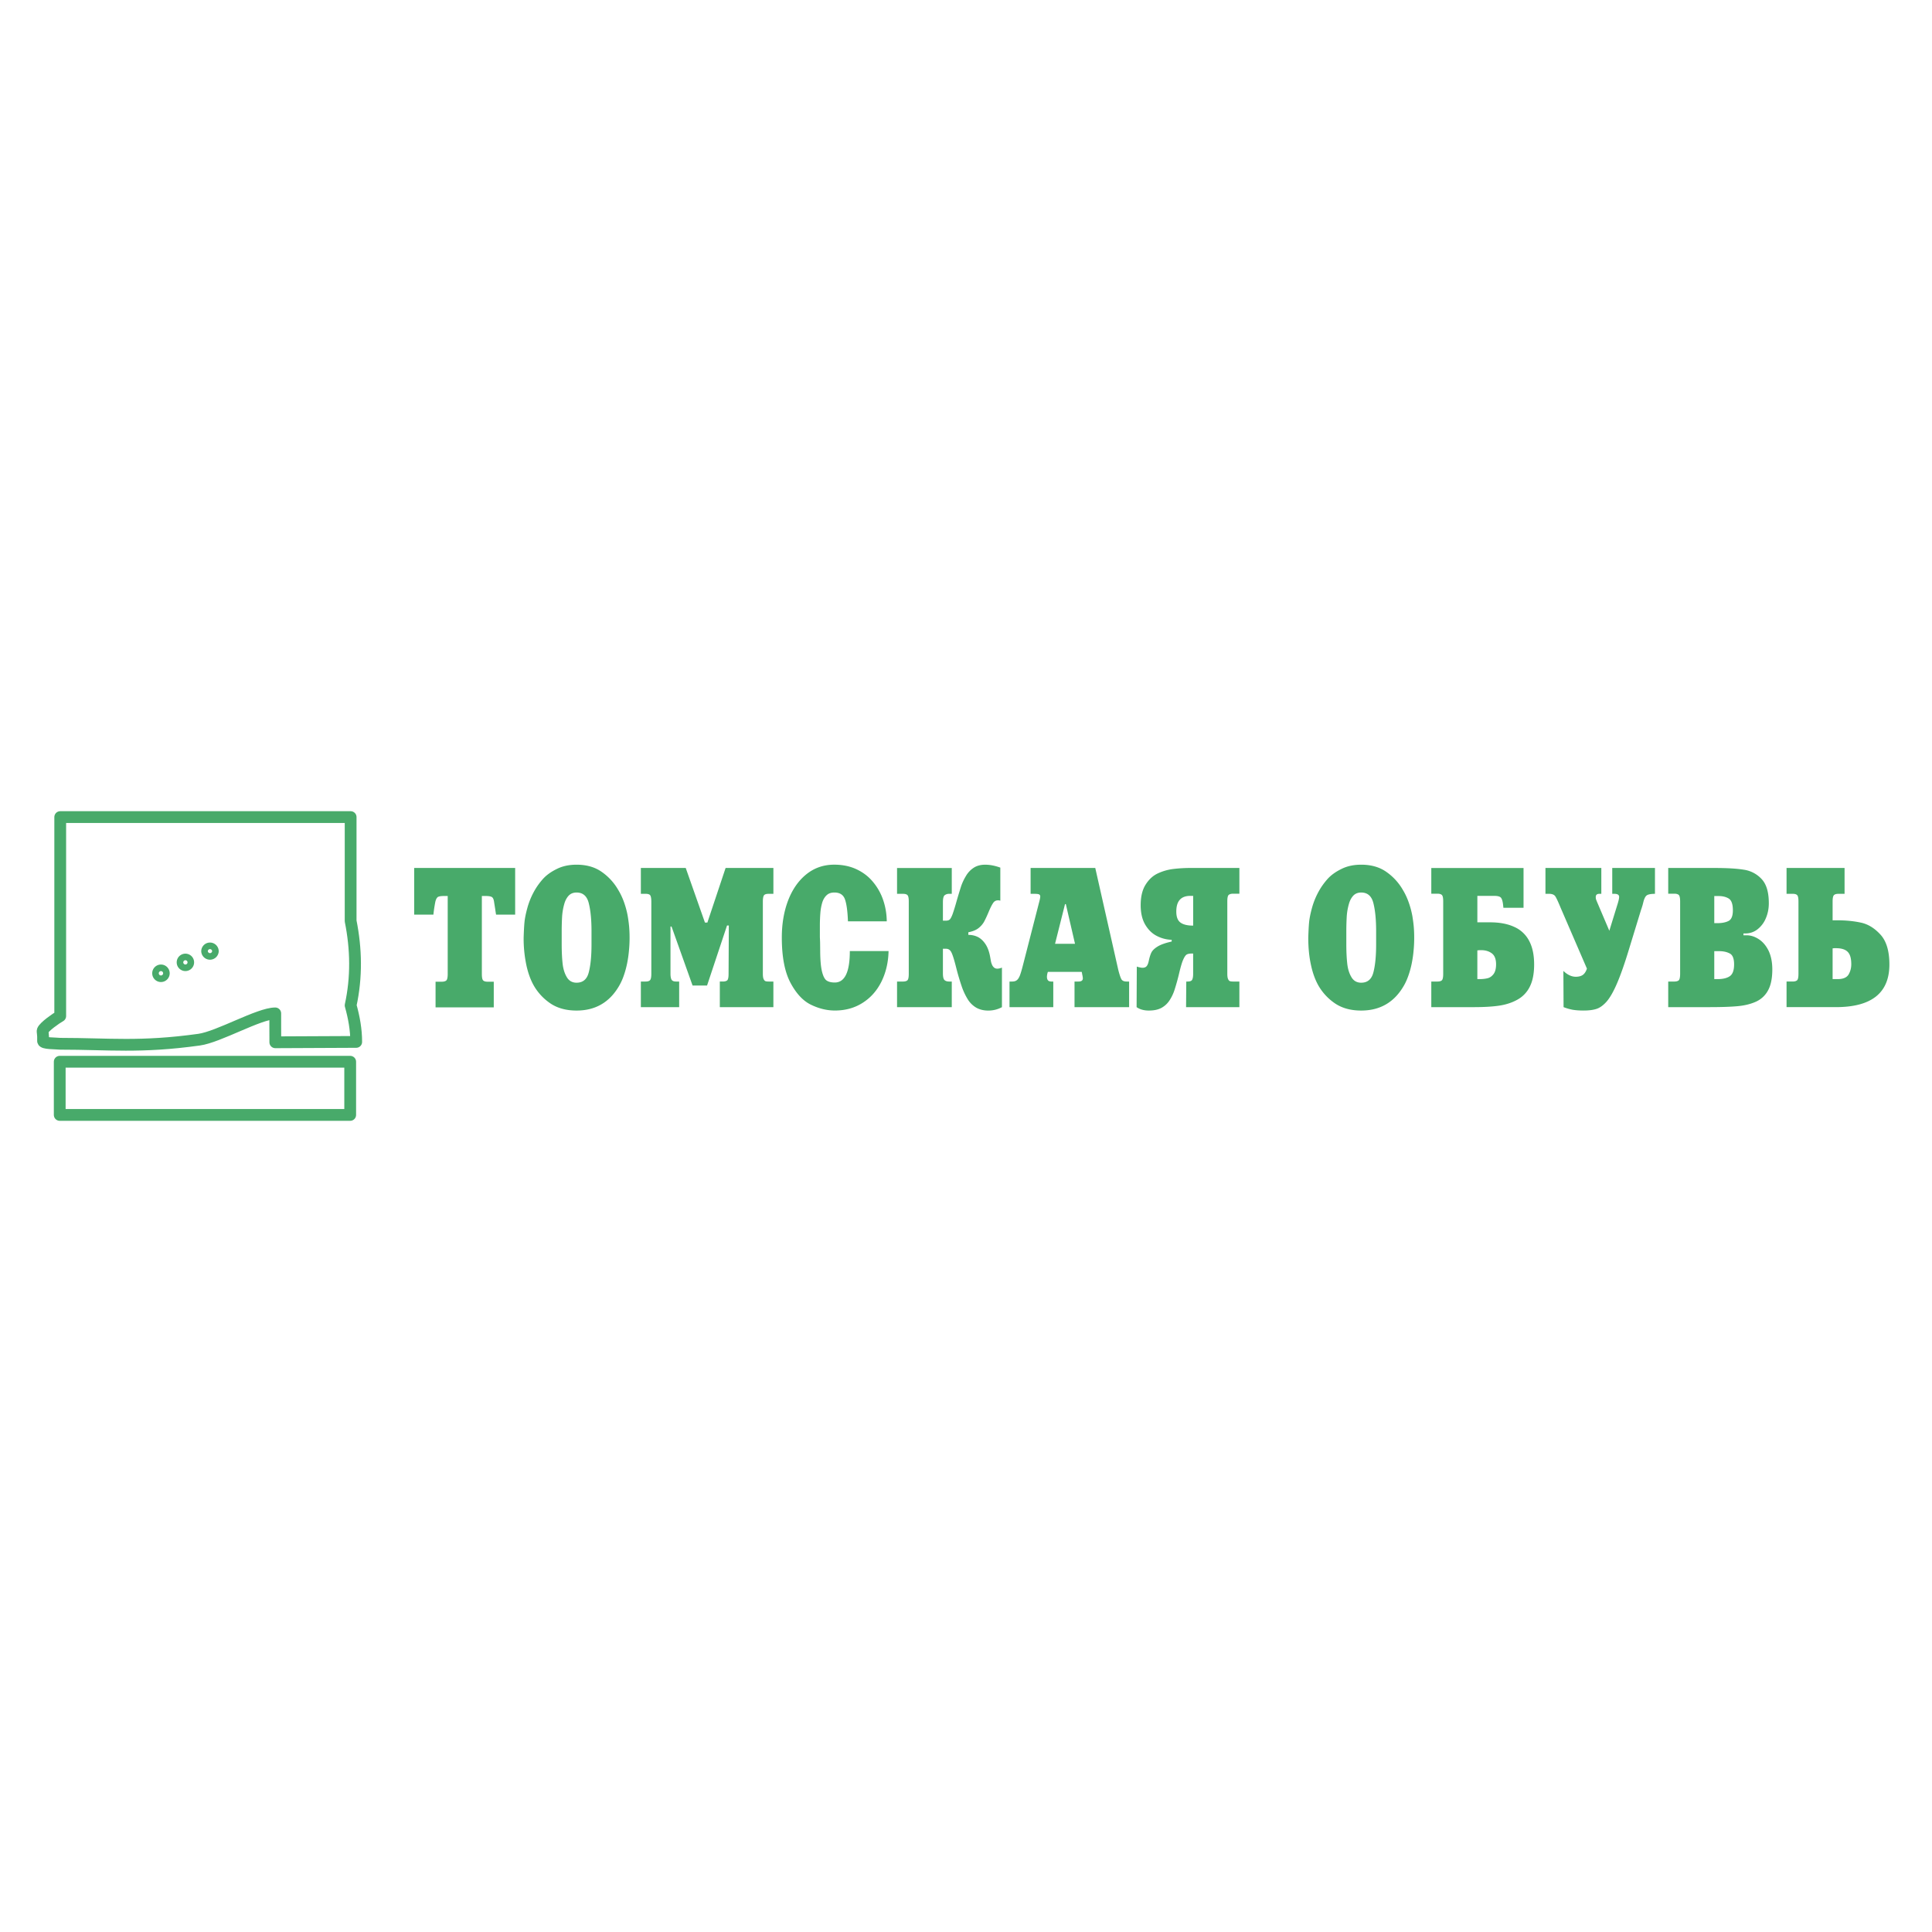<svg xmlns="http://www.w3.org/2000/svg" width="2500" height="2500" viewBox="0 0 192.756 192.756"><path fill-rule="evenodd" clip-rule="evenodd" fill="#fff" d="M0 0h192.756v192.756H0V0z"/><path d="M41.322 86.598h10.075v4.657h-1.905c-.037-.229-.068-.42-.087-.569l-.099-.619c-.031-.272-.093-.452-.192-.538-.099-.093-.327-.136-.68-.136h-.359v7.781c0 .346.043.562.136.648.086.08.229.123.427.123h.625v2.561h-5.807v-2.561h.618c.21 0 .359-.043.452-.123.093-.086.142-.303.142-.648v-7.781h-.358c-.297 0-.495.031-.613.093-.111.068-.198.222-.259.463a14.37 14.37 0 0 0-.198 1.305h-1.917v-4.656h-.001zm16.203-.328c.996 0 1.837.241 2.517.724a5.569 5.569 0 0 1 1.639 1.793c.247.408.445.841.606 1.305.161.47.272.909.346 1.329.068.421.118.792.142 1.12a13.18 13.18 0 0 1-.024 2.301c-.038.439-.099.853-.18 1.256-.08.4-.185.803-.328 1.211a5.785 5.785 0 0 1-.488 1.076c-.953 1.627-2.363 2.438-4.23 2.438-1.033 0-1.893-.236-2.591-.699a5.382 5.382 0 0 1-1.645-1.738c-.346-.594-.606-1.305-.779-2.127a12.78 12.78 0 0 1-.266-2.715c.019-.594.043-1.094.08-1.502s.136-.903.303-1.503a7.5 7.5 0 0 1 .742-1.75c.223-.383.495-.754.816-1.113.328-.359.773-.687 1.349-.971.575-.292 1.237-.435 1.991-.435zm0 2.777c-.328 0-.587.105-.785.309-.198.211-.353.495-.452.866a6.067 6.067 0 0 0-.204 1.181c-.024.415-.043.916-.043 1.497v1.323c0 .718.031 1.342.087 1.88.056.537.191.996.414 1.373.217.377.544.568.983.568.637 0 1.045-.346 1.218-1.039.18-.692.272-1.62.272-2.783V92.9c0-1.145-.093-2.072-.272-2.783-.173-.712-.581-1.07-1.218-1.07zm14.292 11.435v-2.555h.31c.198 0 .34-.043.433-.123.087-.088.13-.305.13-.65l.025-4.817h-.179l-1.992 5.987h-1.447L67 92.442h-.105v4.712c0 .266.037.457.105.588.074.123.223.186.451.186h.31v2.555h-3.822v-2.555h.47c.216 0 .365-.043.445-.137.086-.086.129-.303.129-.637v-7.186c0-.291-.03-.495-.092-.612-.062-.124-.223-.179-.482-.179h-.47v-2.579h4.477l1.917 5.448h.242l1.818-5.448h4.769v2.579h-.464c-.266 0-.426.055-.495.179-.062.117-.093.322-.093.612v7.186c0 .234.024.408.074.52.049.117.118.191.191.217.075.025.186.037.322.037h.464v2.555h-5.344v-.001zm16.655-8.56H84.6c-.037-1.008-.136-1.737-.297-2.189-.161-.458-.513-.687-1.051-.687-.328 0-.581.086-.773.266-.191.173-.34.415-.439.724a5.08 5.08 0 0 0-.191 1.032c-.031.384-.05.829-.05 1.349v1.069l.019.439c.007.155.007.477.013.964.006.916.068 1.602.186 2.066.118.463.272.754.464.877.198.131.464.193.804.193 1.001 0 1.502-1.047 1.502-3.137h3.865c-.025 1.119-.26 2.127-.705 3.037-.445.902-1.07 1.613-1.88 2.127-.804.514-1.726.768-2.771.768-.792 0-1.589-.191-2.381-.576-.792-.383-1.472-1.113-2.047-2.189-.575-1.082-.866-2.584-.866-4.514 0-1.367.21-2.604.631-3.71.427-1.101 1.033-1.973 1.825-2.61.797-.637 1.719-.953 2.776-.953.829 0 1.571.155 2.22.458.656.309 1.2.723 1.639 1.255a5.62 5.62 0 0 1 1.015 1.799c.233.677.357 1.394.364 2.142zm5.603 2.734v2.461c0 .346.056.568.161.668.104.094.259.143.463.143h.26v2.555h-5.46v-2.555h.6c.198 0 .346-.043.433-.123.093-.088.136-.305.136-.65v-7.217c0-.34-.043-.55-.136-.637-.086-.086-.235-.123-.433-.123h-.6v-2.579h5.46v2.579h-.26a.693.693 0 0 0-.445.136c-.117.086-.179.321-.179.692v1.849h.297c.167 0 .291-.037.377-.111.087-.075.186-.26.297-.557.105-.297.248-.749.415-1.354.192-.655.34-1.138.439-1.441.105-.303.254-.631.458-.971.198-.346.457-.625.774-.835.314-.21.703-.315 1.162-.315.469 0 .977.099 1.508.291v3.303a.593.593 0 0 0-.246-.038c-.199 0-.365.093-.488.291-.131.198-.273.489-.434.872-.186.445-.348.786-.477 1.014a2.233 2.233 0 0 1-.562.619c-.242.179-.568.309-.984.39v.26c.341 0 .656.068.947.21.283.142.545.383.766.718.225.34.379.772.471 1.311.014.081.037.198.062.347.025.148.068.279.117.39a.743.743 0 0 0 .203.283.481.481 0 0 0 .336.111c.135 0 .283-.037.451-.104v3.946c-.428.229-.879.34-1.367.34-.457 0-.859-.1-1.199-.291a2.456 2.456 0 0 1-.854-.848 6.429 6.429 0 0 1-.6-1.293 23.649 23.649 0 0 1-.557-1.898c-.179-.705-.328-1.193-.452-1.447-.117-.259-.303-.39-.544-.39h-.316v-.002zm15.2-8.058l2.295 10.162c.117.463.223.771.309.932.088.156.26.236.527.236h.246v2.555h-5.447v-2.555h.395c.291 0 .434-.105.434-.316 0-.08-.02-.215-.062-.395-.006-.037-.012-.08-.023-.131-.008-.055-.02-.092-.025-.123h-3.377a1.59 1.59 0 0 0-.094.477c0 .148.025.252.074.328.045.066.1.111.168.129a.658.658 0 0 0 .229.031h.162v2.555h-4.367v-2.555h.254c.203 0 .365-.043.477-.137.117-.086.223-.254.314-.488.086-.234.191-.588.309-1.057l1.578-6.142c.086-.315.135-.538.135-.662 0-.093-.037-.161-.109-.204-.068-.043-.262-.062-.576-.062h-.277v-2.579h6.451v.001zm-3.017 3.606l-.996 3.958h1.992l-.916-3.958h-.08zm17.396-3.606v2.566h-.619c-.203 0-.357.043-.451.124-.092.087-.135.297-.135.643v7.223c0 .229.023.408.074.52.049.117.111.191.191.217.074.025.186.037.32.037h.619v2.555h-5.318l.02-2.555h.135c.229 0 .383-.057.445-.168.068-.117.105-.314.105-.605v-2.022h-.111c-.229 0-.402.031-.52.093-.117.068-.234.235-.352.501-.125.266-.254.711-.402 1.329a21.997 21.997 0 0 1-.459 1.664 4.32 4.32 0 0 1-.537 1.125 2.246 2.246 0 0 1-.816.73c-.328.168-.736.248-1.225.248-.482 0-.891-.111-1.219-.34l.02-4.045a.71.71 0 0 1 .117.037c.055.012.123.031.217.049.086.019.166.031.229.031.203 0 .352-.062.439-.186.092-.123.154-.297.197-.526.074-.34.16-.612.26-.816.105-.204.309-.402.619-.594.309-.191.779-.358 1.402-.495v-.173a3.457 3.457 0 0 1-1.514-.402c-.471-.248-.848-.63-1.145-1.144-.291-.513-.434-1.15-.434-1.911 0-.841.162-1.521.488-2.041.328-.526.736-.903 1.232-1.132a5.104 5.104 0 0 1 1.551-.439 14.338 14.338 0 0 1 1.77-.099h4.807v.001zm-4.613 2.783h-.277c-.941 0-1.404.519-1.404 1.564 0 .532.135.896.42 1.101.279.204.699.303 1.262.303v-2.968h-.001zm16.766-3.111c.996 0 1.838.241 2.518.724a5.558 5.558 0 0 1 1.639 1.793c.248.408.445.841.605 1.305a8.8 8.8 0 0 1 .348 1.329c.066.421.117.792.141 1.12.025.328.037.662.037 1.002 0 .433-.018.866-.061 1.299-.037.439-.1.853-.18 1.256-.08.4-.186.803-.328 1.211s-.303.768-.488 1.076c-.953 1.627-2.363 2.438-4.23 2.438-1.033 0-1.893-.236-2.592-.699a5.404 5.404 0 0 1-1.645-1.738c-.346-.594-.605-1.305-.779-2.127-.18-.823-.266-1.726-.266-2.715.02-.594.043-1.094.08-1.502s.137-.903.303-1.503a7.543 7.543 0 0 1 .742-1.75c.223-.383.496-.754.816-1.113.328-.359.773-.687 1.35-.971.574-.292 1.236-.435 1.99-.435zm0 2.777c-.328 0-.588.105-.785.309-.197.211-.352.495-.451.866a5.993 5.993 0 0 0-.205 1.181c-.023.415-.043.916-.043 1.497v1.323c0 .718.031 1.342.088 1.88.055.537.191.996.414 1.373.215.377.543.568.982.568.637 0 1.045-.346 1.219-1.039.18-.692.271-1.62.271-2.783V92.9c0-1.145-.092-2.072-.271-2.783-.174-.712-.583-1.07-1.219-1.07zm16.197-2.449v3.97h-2.01l-.031-.297c-.037-.34-.105-.569-.205-.699-.104-.13-.332-.191-.691-.191h-1.67v2.64h1.262c.945 0 1.75.148 2.406.451a3.062 3.062 0 0 1 1.496 1.392c.334.625.5 1.41.5 2.362 0 .916-.148 1.658-.439 2.227a2.96 2.96 0 0 1-1.248 1.293c-.545.303-1.156.494-1.844.594-.686.098-1.521.143-2.504.143h-4.225v-2.555h.625c.197 0 .34-.043.428-.123.092-.088.135-.305.135-.65v-7.223c0-.346-.043-.556-.135-.643-.088-.081-.23-.124-.428-.124h-.625v-2.566h9.203v-.001zm-4.608 11.088h.203c.305 0 .576-.029.811-.086.236-.055.434-.197.6-.414.168-.223.254-.545.254-.977 0-.514-.143-.879-.42-1.089-.279-.21-.631-.321-1.059-.321-.166 0-.297.006-.389.024v2.863zm6.797-11.088h5.572v2.579h-.197c-.242 0-.359.105-.359.327 0 .068.006.13.018.186.014.05.037.118.074.198.031.086.062.154.088.216l1.174 2.758.773-2.505c.137-.42.205-.711.205-.872 0-.21-.162-.309-.49-.309h-.197v-2.579h4.262v2.579c-.434.006-.719.062-.848.179-.129.111-.234.334-.316.668a8.776 8.776 0 0 1-.08.31c-.012.049-.037.111-.061.198-.025.086-.057.167-.082.241l-1.225 4.001c-.432 1.422-.828 2.541-1.188 3.371-.357.822-.703 1.422-1.037 1.799-.334.371-.668.611-1.008.717-.342.111-.773.162-1.299.162-.391 0-.736-.025-1.047-.074a5.082 5.082 0 0 1-.928-.266l-.018-3.613c.408.391.822.582 1.236.582.297 0 .533-.062.705-.186.174-.123.311-.334.408-.625l-2.629-6.085c-.234-.569-.408-.946-.52-1.119s-.32-.259-.637-.259h-.352v-2.579h.003zm12.245 0h4.639c1.23 0 2.195.056 2.906.173a2.987 2.987 0 0 1 1.781.94c.477.513.711 1.311.711 2.405 0 .538-.098 1.033-.297 1.497a2.697 2.697 0 0 1-.834 1.107 1.919 1.919 0 0 1-1.205.408h-.193v.186h.316c.408 0 .811.13 1.205.384.396.253.725.637.979 1.144.246.513.377 1.137.377 1.881 0 .896-.148 1.602-.439 2.113a2.55 2.55 0 0 1-1.25 1.127c-.537.234-1.162.377-1.873.432-.711.062-1.627.088-2.746.088h-4.076v-2.555h.619c.197 0 .34-.043.434-.123.086-.088.135-.305.135-.65v-7.223c0-.346-.049-.556-.135-.643-.094-.081-.236-.124-.434-.124h-.619v-2.567h-.001zm4.595 5.504h.309c.471 0 .842-.075 1.125-.223.279-.148.422-.501.422-1.051 0-.619-.137-1.008-.414-1.181-.273-.167-.607-.248-.996-.248h-.445v2.703h-.001zm0 5.584h.322c.543 0 .951-.098 1.236-.297.285-.203.42-.594.42-1.18 0-.564-.143-.928-.426-1.077-.285-.154-.637-.235-1.064-.235h-.488v2.789zm13-11.088v2.579h-.607c-.203 0-.352.037-.445.123-.092.081-.141.297-.141.637v1.88h.408c.871 0 1.676.074 2.393.229.723.148 1.379.55 1.973 1.2s.891 1.645.891 2.98c0 2.838-1.781 4.256-5.336 4.256h-4.924v-2.555h.625c.191 0 .334-.043.426-.123.094-.088.137-.305.137-.65v-7.217c0-.34-.043-.55-.137-.637-.092-.086-.234-.123-.426-.123h-.625v-2.579h5.788zm-1.193 8.021v3.067h.494c.551 0 .914-.154 1.102-.463.178-.309.266-.649.266-1.021 0-.587-.117-1.002-.365-1.243-.242-.241-.631-.358-1.168-.358h-.174a4.372 4.372 0 0 1-.155.018z" fill-rule="evenodd" clip-rule="evenodd" fill="#48aa6a"/><path d="M34.983 81.521H6.009v19.85c-.426.236-1.595 1.059-1.744 1.436-.05.131.062.354.031 1.051-.006.266 1.225.229 1.713.279 4.874 0 7.96.408 13.847-.408 1.955-.266 5.98-2.623 7.606-2.623-.006.898.006 1.855.006 2.883 1.96 0 6.11-.037 8.071-.037 0-1.236-.216-2.424-.557-3.648.612-2.809.562-5.616 0-8.417l.001-10.366" fill="none" stroke="#48aa6a" stroke-width="1.175" stroke-linecap="round" stroke-linejoin="round" stroke-miterlimit="2.613"/><path fill="none" stroke="#48aa6a" stroke-width="1.03" stroke-linecap="round" stroke-linejoin="round" stroke-miterlimit="2.613" d="M34.983 81.521"/><path fill="none" stroke="#48aa6a" stroke-width="1.175" stroke-linecap="round" stroke-linejoin="round" stroke-miterlimit="2.613" d="M34.939 105.93H5.959v5.306h28.98v-5.306"/><path d="M20.406 94.91a.545.545 0 0 0 1.088 0 .543.543 0 0 0-1.088 0m-2.448 1.107c0 .297.241.538.538.538a.54.54 0 1 0-.538-.538m-2.444 1.088c0 .297.241.545.544.545a.545.545 0 0 0 0-1.09.547.547 0 0 0-.544.545m0 0" fill="none" stroke="#48aa6a" stroke-width=".656" stroke-linecap="round" stroke-linejoin="round" stroke-miterlimit="2.613"/></svg>
